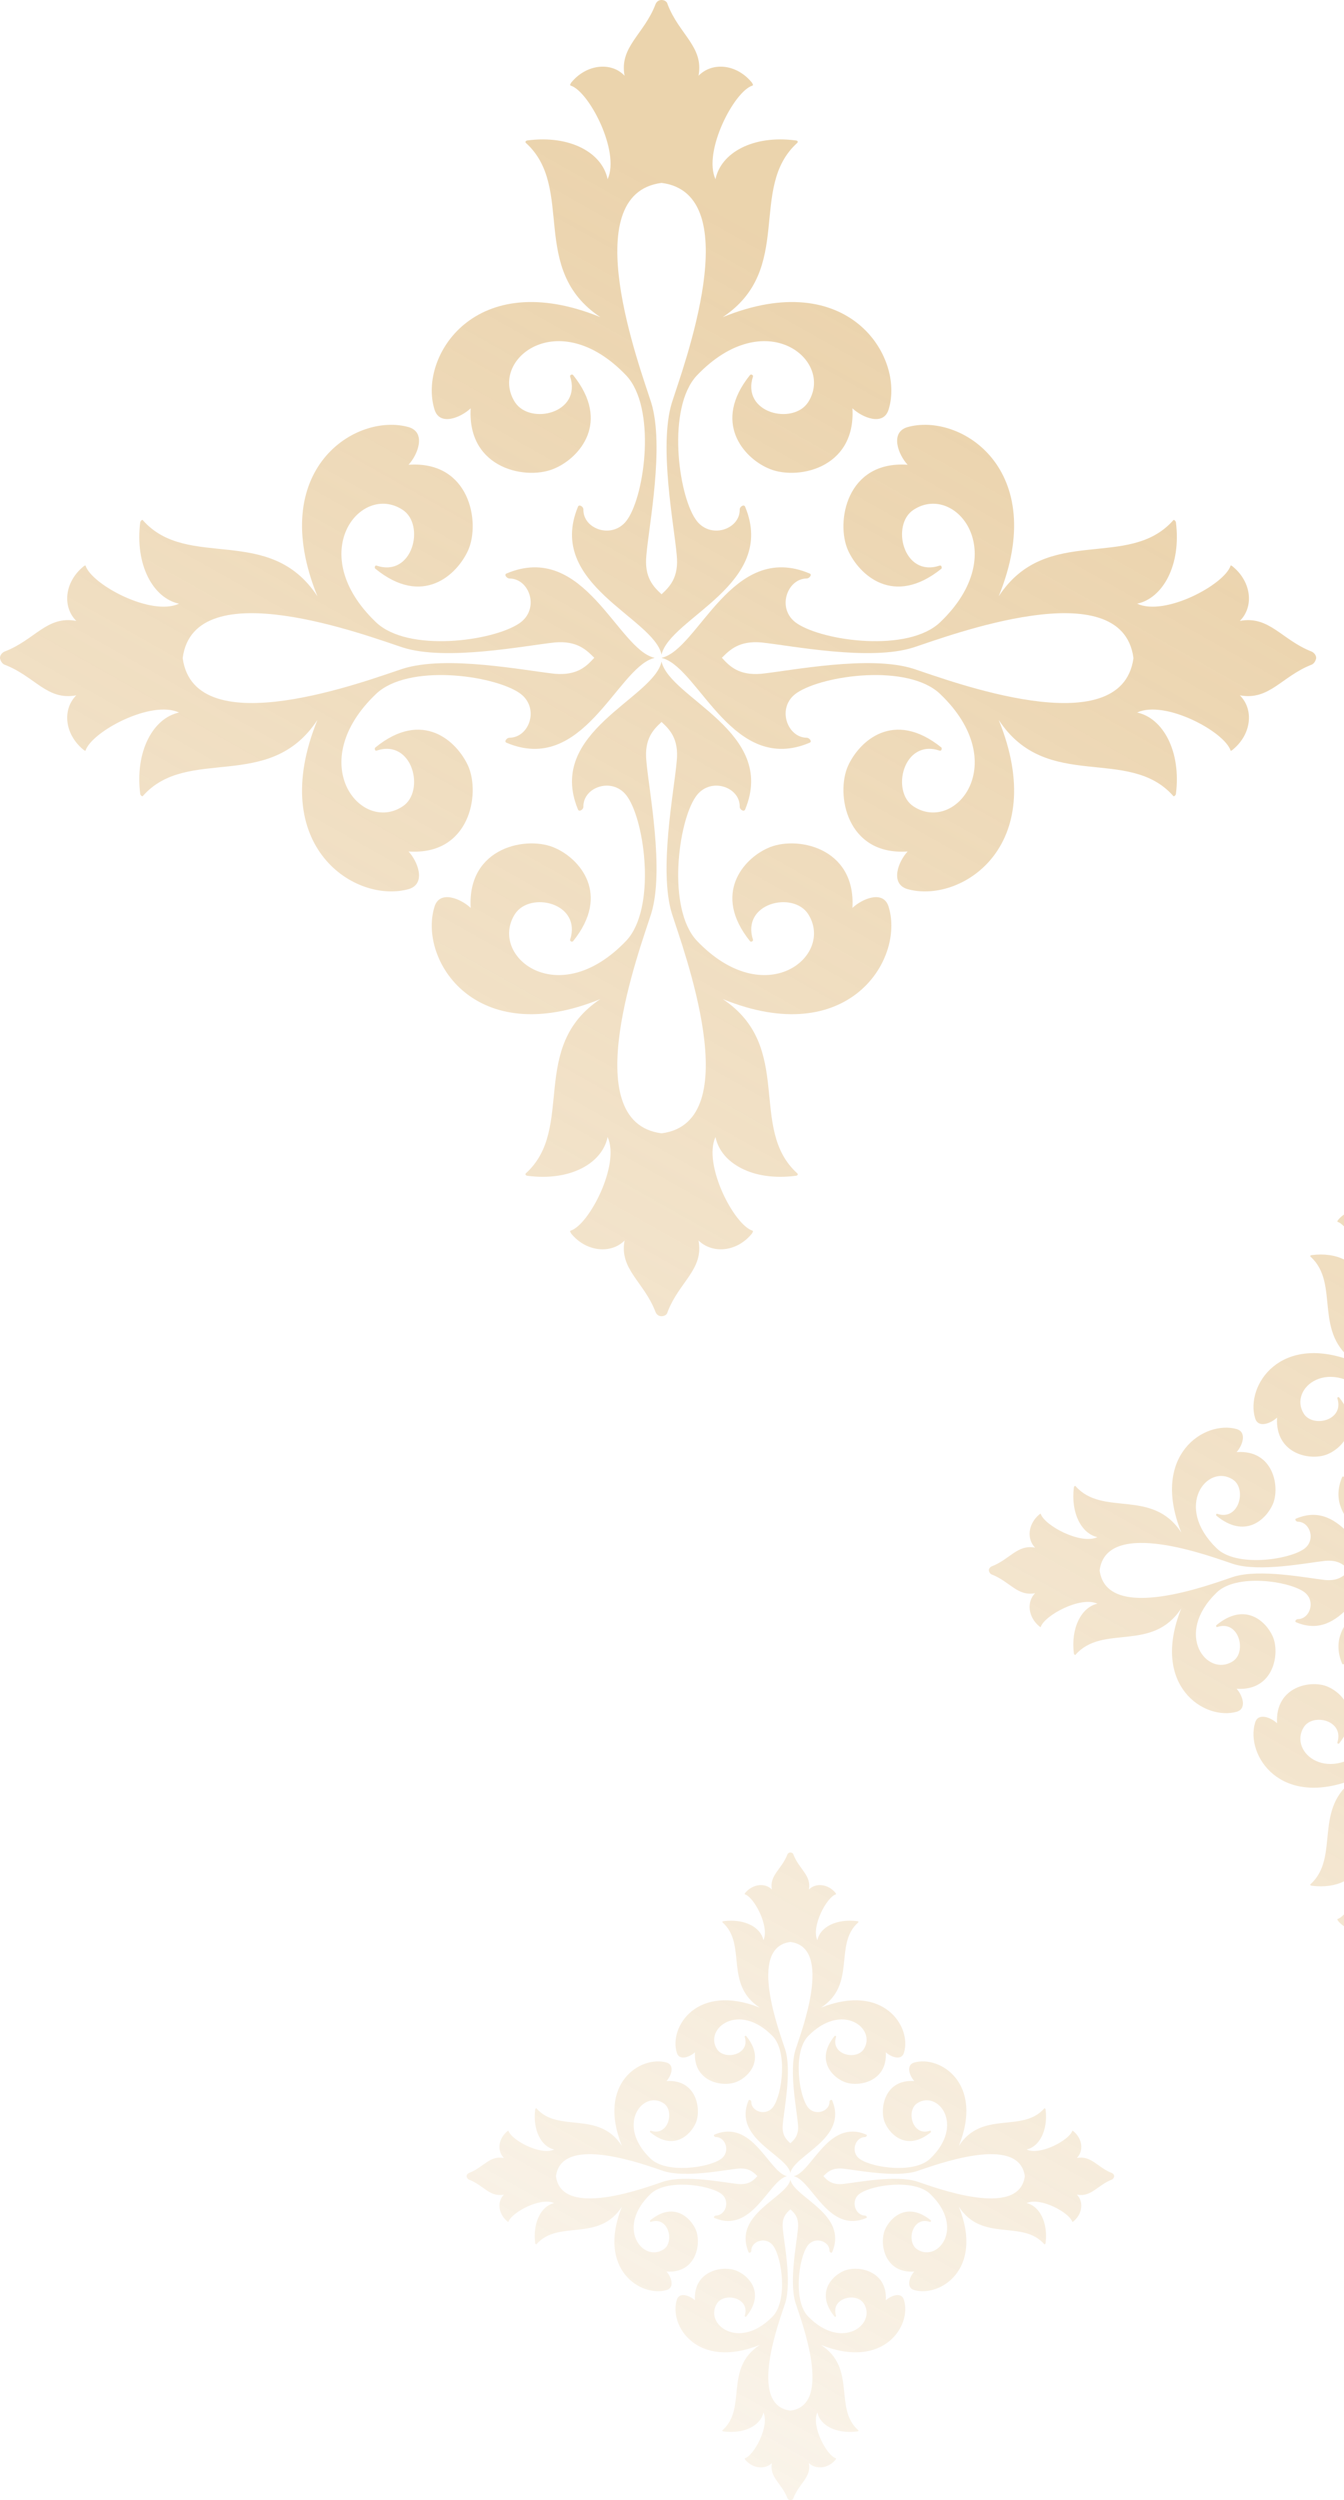 <svg width="193" height="359" viewBox="0 0 193 359" fill="none" xmlns="http://www.w3.org/2000/svg">
<path fill-rule="evenodd" clip-rule="evenodd" d="M200 226C199.314 229.217 189.928 232.113 192.723 238.869C192.828 239.137 193.197 238.869 193.197 238.655C193.145 236.885 195.834 235.974 197.047 237.797C198.576 240.049 199.525 247.502 196.941 250.291C190.983 256.564 184.918 251.631 187.239 247.985C188.557 245.947 193.092 247.02 192.037 250.237C192.037 250.344 192.195 250.452 192.301 250.344C195.623 246.215 192.828 243.159 190.772 242.247C188.399 241.121 183.073 242.087 183.389 247.449C182.545 246.644 180.647 245.84 180.225 247.395C178.854 251.953 183.758 259.835 194.674 255.385C188.399 259.567 192.512 266.645 188.188 270.56C188.082 270.667 188.24 270.774 188.346 270.774C192.037 271.257 194.832 269.702 195.307 267.396C196.414 269.809 193.672 275.064 192.09 275.547C191.985 275.6 192.09 275.707 192.143 275.815C193.461 277.423 195.623 277.584 196.783 276.405C196.309 278.925 198.471 279.997 199.473 282.625C199.578 282.893 199.789 283 200 283C200.211 283 200.475 282.893 200.527 282.625C201.529 279.997 203.691 278.925 203.217 276.405C204.43 277.584 206.539 277.423 207.857 275.815C207.91 275.707 208.015 275.6 207.91 275.547C206.328 275.064 203.586 269.809 204.693 267.396C205.168 269.702 207.963 271.257 211.654 270.774C211.812 270.774 211.918 270.667 211.812 270.56C207.488 266.645 211.601 259.567 205.326 255.385C216.242 259.835 221.146 251.953 219.775 247.395C219.353 245.84 217.455 246.644 216.611 247.449C216.927 242.087 211.601 241.121 209.228 242.247C207.172 243.159 204.377 246.215 207.699 250.344C207.805 250.452 207.963 250.344 207.963 250.237C206.908 247.02 211.443 245.947 212.761 247.985C215.082 251.631 209.017 256.564 203.059 250.291C200.475 247.502 201.424 240.049 202.953 237.797C204.166 235.974 206.855 236.885 206.803 238.655C206.803 238.869 207.172 239.137 207.277 238.869C210.072 232.113 200.738 229.217 200 226ZM200 231.255C200.686 231.898 201.529 232.703 201.318 234.687C201.107 237.207 199.736 244.124 200.896 247.931C201.846 250.934 207.541 266.109 200 267.074C192.459 266.109 198.154 250.934 199.104 247.931C200.264 244.124 198.893 237.207 198.682 234.687C198.471 232.703 199.314 231.898 200 231.255Z" fill="url(#paint0_linear_191_276)" fill-opacity="0.44"/>
<path fill-rule="evenodd" clip-rule="evenodd" d="M113.5 313C112.934 315.596 105.191 317.933 107.496 323.386C107.583 323.602 107.888 323.386 107.888 323.213C107.844 321.785 110.063 321.049 111.064 322.52C112.325 324.338 113.108 330.353 110.977 332.603C106.061 337.666 101.058 333.685 102.972 330.742C104.059 329.098 107.801 329.963 106.931 332.56C106.931 332.646 107.061 332.733 107.148 332.646C109.889 329.314 107.583 326.848 105.887 326.112C103.929 325.203 99.535 325.982 99.796 330.309C99.1 329.66 97.534 329.011 97.186 330.266C96.055 333.945 100.1 340.306 109.106 336.714C103.929 340.089 107.322 345.802 103.755 348.96C103.668 349.047 103.798 349.134 103.885 349.134C106.931 349.523 109.236 348.268 109.628 346.407C110.542 348.355 108.279 352.595 106.974 352.985C106.887 353.028 106.974 353.115 107.018 353.201C108.105 354.5 109.889 354.629 110.846 353.677C110.455 355.711 112.238 356.577 113.065 358.697C113.152 358.913 113.326 359 113.5 359C113.674 359 113.892 358.913 113.935 358.697C114.762 356.577 116.545 355.711 116.154 353.677C117.154 354.629 118.895 354.5 119.982 353.201C120.026 353.115 120.113 353.028 120.026 352.985C118.721 352.595 116.458 348.355 117.372 346.407C117.763 348.268 120.069 349.523 123.115 349.134C123.245 349.134 123.332 349.047 123.245 348.96C119.678 345.802 123.071 340.089 117.894 336.714C126.9 340.306 130.945 333.945 129.814 330.266C129.466 329.011 127.9 329.66 127.204 330.309C127.465 325.982 123.071 325.203 121.113 326.112C119.417 326.848 117.111 329.314 119.852 332.646C119.939 332.733 120.069 332.646 120.069 332.56C119.199 329.963 122.941 329.098 124.028 330.742C125.942 333.685 120.939 337.666 116.023 332.603C113.892 330.353 114.675 324.338 115.936 322.52C116.937 321.049 119.156 321.785 119.112 323.213C119.112 323.386 119.417 323.602 119.504 323.386C121.809 317.933 114.109 315.596 113.5 313ZM113.5 317.241C114.066 317.76 114.762 318.409 114.588 320.01C114.414 322.044 113.282 327.627 114.24 330.699C115.023 333.122 119.721 345.369 113.5 346.148C107.279 345.369 111.977 333.122 112.76 330.699C113.718 327.627 112.586 322.044 112.412 320.01C112.238 318.409 112.934 317.76 113.5 317.241Z" fill="url(#paint1_linear_191_276)" fill-opacity="0.44"/>
<path fill-rule="evenodd" clip-rule="evenodd" d="M95 95C93.869 100.306 78.381 105.081 82.993 116.223C83.167 116.665 83.776 116.223 83.776 115.869C83.689 112.951 88.126 111.448 90.127 114.454C92.651 118.168 94.217 130.46 89.953 135.058C80.121 145.405 70.115 137.269 73.944 131.256C76.119 127.896 83.602 129.664 81.862 134.97C81.862 135.147 82.123 135.324 82.296 135.147C87.778 128.338 83.167 123.297 79.773 121.794C75.858 119.937 67.07 121.529 67.592 130.372C66.2 129.045 63.067 127.719 62.371 130.283C60.109 137.8 68.201 150.799 86.212 143.459C75.858 150.357 82.645 162.029 75.51 168.484C75.336 168.661 75.597 168.838 75.771 168.838C81.862 169.634 86.473 167.07 87.256 163.267C89.083 167.246 84.559 175.913 81.948 176.708C81.775 176.797 81.948 176.974 82.035 177.151C84.211 179.803 87.778 180.069 89.692 178.123C88.909 182.279 92.477 184.048 94.13 188.381C94.304 188.823 94.652 189 95 189C95.348 189 95.783 188.823 95.87 188.381C97.523 184.048 101.091 182.279 100.308 178.123C102.309 180.069 105.789 179.803 107.964 177.151C108.051 176.974 108.226 176.797 108.051 176.708C105.441 175.913 100.917 167.246 102.744 163.267C103.527 167.07 108.138 169.634 114.229 168.838C114.49 168.838 114.664 168.661 114.49 168.484C107.355 162.029 114.142 150.357 103.788 143.459C121.799 150.799 129.891 137.8 127.629 130.283C126.933 127.719 123.8 129.045 122.408 130.372C122.93 121.529 114.142 119.937 110.227 121.794C106.833 123.297 102.222 128.338 107.703 135.147C107.877 135.324 108.138 135.147 108.138 134.97C106.398 129.664 113.881 127.896 116.056 131.256C119.885 137.269 109.879 145.405 100.047 135.058C95.783 130.46 97.349 118.168 99.873 114.454C101.874 111.448 106.311 112.951 106.224 115.869C106.224 116.223 106.833 116.665 107.007 116.223C111.619 105.081 96.218 100.306 95 95ZM95 103.666C96.131 104.727 97.523 106.054 97.175 109.326C96.827 113.482 94.565 124.889 96.479 131.167C98.045 136.119 107.442 161.145 95 162.737C82.558 161.145 91.955 136.119 93.521 131.167C95.435 124.889 93.173 113.482 92.825 109.326C92.477 106.054 93.869 104.727 95 103.666Z" fill="url(#paint2_linear_191_276)" fill-opacity="0.44"/>
<path fill-rule="evenodd" clip-rule="evenodd" d="M187.214 222.448C184.911 224.014 177.518 225.041 174.732 222.34C168.464 216.289 173.393 210.077 177.036 212.454C179.071 213.75 177.946 218.45 174.786 217.37C174.679 217.316 174.571 217.532 174.679 217.64C178.804 221.043 181.804 218.18 182.768 216.019C183.839 213.588 182.929 208.132 177.571 208.51C178.375 207.646 179.125 205.701 177.625 205.215C173.018 203.864 165.143 208.888 169.643 220.071C165.464 213.642 158.339 217.856 154.429 213.372C154.375 213.318 154.268 213.426 154.214 213.534C153.732 217.316 155.339 220.233 157.589 220.719C155.179 221.854 149.982 219.044 149.446 217.37C149.446 217.316 149.286 217.424 149.232 217.478C147.625 218.828 147.411 220.989 148.643 222.232C146.071 221.745 145.054 223.906 142.375 224.933C142.161 225.041 142 225.257 142 225.473C142 225.509 142 225.527 142 225.527C142.054 225.743 142.161 225.959 142.375 226.067C145.054 227.094 146.071 229.255 148.643 228.768C147.411 230.011 147.625 232.172 149.232 233.522C149.286 233.576 149.446 233.684 149.446 233.63C149.982 231.956 155.179 229.146 157.589 230.281C155.339 230.767 153.732 233.684 154.214 237.466C154.268 237.574 154.375 237.682 154.429 237.628C158.339 233.144 165.464 237.358 169.643 230.929C165.143 242.112 173.018 247.136 177.625 245.785C179.125 245.299 178.375 243.354 177.571 242.49C182.929 242.868 183.839 237.412 182.768 234.981C181.804 232.82 178.804 229.957 174.679 233.36C174.571 233.468 174.679 233.684 174.786 233.63C177.946 232.55 179.071 237.25 177.036 238.546C173.393 240.923 168.464 234.711 174.732 228.66C177.518 225.959 184.911 226.986 187.214 228.552C189.036 229.795 188.125 232.496 186.357 232.496C186.143 232.496 185.875 232.82 186.089 232.928C192.732 235.791 195.679 226.553 198.839 225.527C198.875 225.527 198.929 225.509 199 225.473C195.786 224.771 192.893 215.155 186.089 218.072C185.875 218.18 186.143 218.504 186.357 218.504C188.125 218.504 189.036 221.205 187.214 222.448ZM190.321 224.122C192.25 223.96 193.054 224.771 193.75 225.473C193.714 225.509 193.696 225.527 193.696 225.527C193.054 226.229 192.25 227.04 190.321 226.878C187.75 226.607 180.839 225.203 177.036 226.445C174.089 227.418 158.982 233.198 157.911 225.527C157.911 225.527 157.911 225.509 157.911 225.473C158.929 217.802 174.089 223.582 177.036 224.555C180.839 225.797 187.75 224.393 190.321 224.122Z" fill="url(#paint3_linear_191_276)" fill-opacity="0.44"/>
<path fill-rule="evenodd" clip-rule="evenodd" d="M103.489 310.043C101.63 311.304 95.663 312.13 93.415 309.956C88.357 305.087 92.335 300.086 95.274 301.999C96.917 303.043 96.009 306.826 93.459 305.956C93.372 305.913 93.286 306.087 93.372 306.174C96.701 308.913 99.122 306.608 99.9 304.869C100.765 302.912 100.03 298.521 95.707 298.825C96.355 298.13 96.96 296.564 95.75 296.173C92.032 295.086 85.677 299.13 89.308 308.13C85.936 302.956 80.186 306.347 77.03 302.739C76.987 302.695 76.9 302.782 76.857 302.869C76.468 305.913 77.765 308.261 79.581 308.652C77.635 309.565 73.442 307.304 73.009 305.956C73.009 305.913 72.88 306 72.837 306.043C71.54 307.13 71.367 308.869 72.361 309.869C70.286 309.478 69.464 311.217 67.303 312.043C67.13 312.13 67 312.304 67 312.478C67 312.507 67 312.522 67 312.522C67.043 312.696 67.13 312.87 67.303 312.957C69.464 313.783 70.286 315.522 72.361 315.131C71.367 316.131 71.54 317.87 72.837 318.957C72.88 319 73.009 319.087 73.009 319.044C73.442 317.696 77.635 315.435 79.581 316.348C77.765 316.739 76.468 319.087 76.857 322.131C76.9 322.218 76.987 322.305 77.03 322.261C80.186 318.653 85.936 322.044 89.308 316.87C85.677 325.87 92.032 329.914 95.75 328.827C96.96 328.436 96.355 326.87 95.707 326.175C100.03 326.479 100.765 322.088 99.9 320.131C99.122 318.392 96.701 316.087 93.372 318.826C93.286 318.913 93.372 319.087 93.459 319.044C96.009 318.174 96.917 321.957 95.274 323.001C92.335 324.914 88.357 319.913 93.415 315.044C95.663 312.87 101.63 313.696 103.489 314.957C104.959 315.957 104.224 318.131 102.797 318.131C102.624 318.131 102.408 318.392 102.581 318.479C107.942 320.783 110.32 313.348 112.87 312.522C112.899 312.522 112.942 312.507 113 312.478C110.406 311.913 108.071 304.173 102.581 306.521C102.408 306.608 102.624 306.869 102.797 306.869C104.224 306.869 104.959 309.043 103.489 310.043ZM105.996 311.391C107.553 311.261 108.201 311.913 108.763 312.478C108.734 312.507 108.72 312.522 108.72 312.522C108.201 313.087 107.553 313.739 105.996 313.609C103.921 313.391 98.344 312.261 95.274 313.261C92.897 314.044 80.705 318.696 79.84 312.522C79.84 312.522 79.84 312.507 79.84 312.478C80.662 306.304 92.897 310.956 95.274 311.739C98.344 312.739 103.921 311.609 105.996 311.391Z" fill="url(#paint4_linear_191_276)" fill-opacity="0.44"/>
<path fill-rule="evenodd" clip-rule="evenodd" d="M74.564 89.512C70.765 92.072 58.573 93.75 53.979 89.336C43.643 79.448 51.771 69.296 57.778 73.18C61.135 75.299 59.28 82.98 54.068 81.214C53.891 81.126 53.714 81.479 53.891 81.655C60.694 87.217 65.641 82.538 67.231 79.007C68.998 75.034 67.496 66.118 58.662 66.736C59.987 65.324 61.224 62.146 58.75 61.351C51.152 59.144 38.165 67.354 45.586 85.628C38.696 75.123 26.945 82.008 20.496 74.681C20.408 74.593 20.231 74.769 20.143 74.946C19.348 81.126 21.998 85.893 25.709 86.687C21.733 88.541 13.164 83.951 12.28 81.214C12.28 81.126 12.015 81.302 11.927 81.391C9.276 83.597 8.923 87.129 10.955 89.159C6.714 88.365 5.036 91.896 0.618 93.573C0.265 93.75 0 94.103 0 94.456C0 94.515 0 94.544 0 94.544C0.088 94.897 0.265 95.25 0.618 95.427C5.036 97.104 6.714 100.635 10.955 99.841C8.923 101.871 9.276 105.402 11.927 107.609C12.015 107.698 12.28 107.874 12.28 107.786C13.164 105.049 21.733 100.459 25.709 102.313C21.998 103.107 19.348 107.874 20.143 114.054C20.231 114.23 20.408 114.407 20.496 114.319C26.945 106.992 38.696 113.877 45.586 103.372C38.165 121.646 51.152 129.856 58.75 127.649C61.224 126.854 59.987 123.676 58.662 122.264C67.496 122.882 68.998 113.966 67.231 109.993C65.641 106.462 60.694 101.783 53.891 107.345C53.714 107.521 53.891 107.874 54.068 107.786C59.28 106.02 61.135 113.701 57.778 115.819C51.771 119.704 43.643 109.552 53.979 99.664C58.573 95.25 70.765 96.928 74.564 99.488C77.568 101.518 76.066 105.932 73.15 105.932C72.797 105.932 72.355 106.462 72.709 106.638C83.663 111.317 88.522 96.221 93.735 94.544C93.794 94.544 93.882 94.515 94 94.456C88.699 93.308 83.928 77.594 72.709 82.362C72.355 82.538 72.797 83.068 73.15 83.068C76.066 83.068 77.568 87.482 74.564 89.512ZM79.688 92.249C82.868 91.984 84.194 93.308 85.342 94.456C85.283 94.515 85.254 94.544 85.254 94.544C84.194 95.692 82.868 97.016 79.688 96.751C75.447 96.31 64.051 94.014 57.778 96.045C52.919 97.634 28.006 107.08 26.239 94.544C26.239 94.544 26.239 94.515 26.239 94.456C27.917 81.92 52.919 91.366 57.778 92.955C64.051 94.986 75.447 92.69 79.688 92.249Z" fill="url(#paint5_linear_191_276)" fill-opacity="0.44"/>
<path fill-rule="evenodd" clip-rule="evenodd" d="M199.473 168.375C198.471 171.003 196.309 172.075 196.783 174.596C195.623 173.362 193.461 173.577 192.143 175.185C192.09 175.293 191.985 175.4 192.09 175.453C193.672 175.936 196.414 181.191 195.307 183.604C194.832 181.298 192.037 179.743 188.346 180.226C188.24 180.226 188.082 180.333 188.188 180.44C192.512 184.355 188.399 191.433 194.674 195.615C183.758 191.165 178.854 199.047 180.225 203.605C180.647 205.16 182.545 204.356 183.389 203.551C183.073 208.913 188.399 209.879 190.772 208.753C192.828 207.841 195.623 204.785 192.301 200.656C192.195 200.548 192.037 200.656 192.037 200.763C193.092 203.98 188.557 205.053 187.239 203.015C184.918 199.369 190.983 194.436 196.941 200.709C199.525 203.498 198.576 210.951 197.047 213.203C195.834 215.026 193.145 214.115 193.197 212.345C193.197 212.131 192.828 211.863 192.723 212.131C189.928 218.887 199.314 221.783 200 225C200.738 221.783 210.072 218.887 207.277 212.131C207.172 211.863 206.803 212.131 206.803 212.345C206.855 214.115 204.166 215.026 202.953 213.203C201.424 210.951 200.475 203.498 203.059 200.709C209.017 194.436 215.082 199.369 212.761 203.015C211.443 205.053 206.908 203.98 207.963 200.763C207.963 200.656 207.805 200.548 207.699 200.656C204.377 204.785 207.172 207.841 209.228 208.753C211.601 209.879 216.927 208.913 216.611 203.551C217.455 204.356 219.353 205.16 219.775 203.605C221.146 199.047 216.242 191.165 205.326 195.615C211.601 191.433 207.488 184.355 211.812 180.44C211.918 180.333 211.812 180.226 211.654 180.226C207.963 179.743 205.168 181.298 204.693 183.604C203.586 181.191 206.328 175.936 207.91 175.453C208.015 175.4 207.91 175.293 207.857 175.185C206.539 173.577 204.43 173.362 203.217 174.596C203.691 172.075 201.529 171.003 200.527 168.375C200.475 168.107 200.211 168 200 168C199.789 168 199.578 168.107 199.473 168.375ZM200 183.926C207.541 184.891 201.846 200.066 200.896 203.069C199.736 206.876 201.107 213.793 201.318 216.313C201.529 218.297 200.686 219.102 200 219.745C199.314 219.102 198.471 218.297 198.682 216.313C198.893 213.793 200.264 206.876 199.104 203.069C198.154 200.066 192.459 184.891 200 183.926Z" fill="url(#paint6_linear_191_276)" fill-opacity="0.44"/>
<path fill-rule="evenodd" clip-rule="evenodd" d="M113.065 266.303C112.238 268.423 110.455 269.289 110.846 271.323C109.889 270.327 108.105 270.5 107.018 271.799C106.974 271.885 106.887 271.972 106.974 272.015C108.279 272.405 110.542 276.645 109.628 278.593C109.236 276.732 106.931 275.477 103.885 275.866C103.798 275.866 103.668 275.953 103.755 276.04C107.322 279.198 103.929 284.911 109.106 288.286C100.1 284.694 96.055 291.056 97.186 294.734C97.534 295.989 99.1 295.34 99.796 294.691C99.535 299.018 103.929 299.797 105.887 298.888C107.583 298.152 109.889 295.686 107.148 292.354C107.061 292.267 106.931 292.354 106.931 292.44C107.801 295.037 104.059 295.902 102.972 294.258C101.058 291.315 106.061 287.334 110.977 292.397C113.108 294.647 112.325 300.662 111.064 302.48C110.063 303.951 107.844 303.215 107.888 301.787C107.888 301.614 107.583 301.398 107.496 301.614C105.191 307.067 112.934 309.404 113.5 312C114.109 309.404 121.809 307.067 119.504 301.614C119.417 301.398 119.112 301.614 119.112 301.787C119.156 303.215 116.937 303.951 115.936 302.48C114.675 300.662 113.892 294.647 116.023 292.397C120.939 287.334 125.942 291.315 124.028 294.258C122.941 295.902 119.199 295.037 120.069 292.44C120.069 292.354 119.939 292.267 119.852 292.354C117.111 295.686 119.417 298.152 121.113 298.888C123.071 299.797 127.465 299.018 127.204 294.691C127.9 295.34 129.466 295.989 129.814 294.734C130.945 291.056 126.9 284.694 117.894 288.286C123.071 284.911 119.678 279.198 123.245 276.04C123.332 275.953 123.245 275.866 123.115 275.866C120.069 275.477 117.763 276.732 117.372 278.593C116.458 276.645 118.721 272.405 120.026 272.015C120.113 271.972 120.026 271.885 119.982 271.799C118.895 270.5 117.154 270.327 116.154 271.323C116.545 269.289 114.762 268.423 113.935 266.303C113.892 266.087 113.674 266 113.5 266C113.326 266 113.152 266.087 113.065 266.303ZM113.5 278.852C119.721 279.631 115.023 291.878 114.24 294.301C113.282 297.373 114.414 302.956 114.588 304.99C114.762 306.591 114.066 307.24 113.5 307.759C112.934 307.24 112.238 306.591 112.412 304.99C112.586 302.956 113.718 297.373 112.76 294.301C111.977 291.878 107.279 279.631 113.5 278.852Z" fill="url(#paint7_linear_191_276)" fill-opacity="0.44"/>
<path fill-rule="evenodd" clip-rule="evenodd" d="M94.13 0.619C92.477 4.952 88.909 6.721 89.692 10.877C87.778 8.843 84.211 9.197 82.035 11.85C81.948 12.026 81.775 12.203 81.948 12.292C84.559 13.088 89.083 21.753 87.256 25.733C86.473 21.93 81.862 19.366 75.771 20.162C75.597 20.162 75.336 20.339 75.51 20.515C82.645 26.971 75.858 38.643 86.212 45.541C68.201 38.201 60.109 51.2 62.371 58.717C63.067 61.281 66.2 59.955 67.592 58.628C67.07 67.471 75.858 69.063 79.773 67.206C83.167 65.703 87.778 60.662 82.296 53.853C82.123 53.676 81.862 53.853 81.862 54.03C83.602 59.336 76.119 61.104 73.944 57.744C70.115 51.731 80.121 43.596 89.953 53.942C94.217 58.54 92.651 70.832 90.127 74.546C88.126 77.552 83.689 76.049 83.776 73.131C83.776 72.777 83.167 72.335 82.993 72.777C78.381 83.919 93.869 88.694 95 94C96.218 88.694 111.619 83.919 107.007 72.777C106.833 72.335 106.224 72.777 106.224 73.131C106.311 76.049 101.874 77.552 99.873 74.546C97.349 70.832 95.783 58.54 100.047 53.942C109.879 43.596 119.885 51.731 116.056 57.744C113.881 61.104 106.398 59.336 108.138 54.03C108.138 53.853 107.877 53.676 107.703 53.853C102.222 60.662 106.833 65.703 110.227 67.206C114.142 69.063 122.93 67.471 122.408 58.628C123.8 59.955 126.933 61.281 127.629 58.717C129.891 51.2 121.799 38.201 103.788 45.541C114.142 38.643 107.355 26.971 114.49 20.515C114.664 20.339 114.49 20.162 114.229 20.162C108.138 19.366 103.527 21.93 102.744 25.733C100.917 21.753 105.441 13.088 108.051 12.292C108.226 12.203 108.051 12.026 107.964 11.85C105.789 9.197 102.309 8.843 100.308 10.877C101.091 6.721 97.523 4.952 95.87 0.619C95.783 0.177 95.348 0 95 0C94.652 0 94.304 0.177 94.13 0.619ZM95 26.263C107.442 27.855 98.045 52.88 96.479 57.833C94.565 64.111 96.827 75.518 97.175 79.674C97.523 82.946 96.131 84.273 95 85.334C93.869 84.273 92.477 82.946 92.825 79.674C93.173 75.518 95.435 64.111 93.521 57.833C91.955 52.88 82.558 27.855 95 26.263Z" fill="url(#paint8_linear_191_276)" fill-opacity="0.44"/>
<path fill-rule="evenodd" clip-rule="evenodd" d="M250.357 222.232C251.589 220.989 251.375 218.828 249.768 217.478C249.714 217.424 249.554 217.316 249.554 217.37C249.018 219.044 243.821 221.854 241.411 220.719C243.661 220.233 245.268 217.316 244.786 213.534C244.732 213.426 244.625 213.318 244.571 213.372C240.661 217.856 233.536 213.642 229.357 220.071C233.857 208.888 225.982 203.864 221.375 205.215C219.875 205.701 220.625 207.646 221.429 208.51C216.071 208.132 215.161 213.588 216.232 216.019C217.196 218.18 220.196 221.043 224.375 217.64C224.429 217.532 224.375 217.316 224.214 217.37C221.054 218.45 219.929 213.75 221.964 212.454C225.607 210.077 230.536 216.289 224.268 222.34C221.482 225.041 214.089 224.014 211.786 222.448C209.964 221.205 210.929 218.504 212.643 218.504C212.857 218.504 213.125 218.18 212.911 218.072C206.107 215.155 203.214 224.771 200 225.473C200.071 225.509 200.125 225.527 200.161 225.527C203.321 226.553 206.268 235.791 212.911 232.928C213.125 232.82 212.857 232.496 212.643 232.496C210.929 232.496 209.964 229.795 211.786 228.552C214.089 226.986 221.482 225.959 224.268 228.66C230.536 234.711 225.607 240.923 221.964 238.546C219.929 237.25 221.054 232.55 224.214 233.63C224.375 233.684 224.429 233.468 224.375 233.36C220.196 229.957 217.196 232.82 216.232 234.981C215.161 237.412 216.071 242.868 221.429 242.49C220.625 243.354 219.875 245.299 221.375 245.785C225.982 247.136 233.857 242.112 229.357 230.929C233.536 237.358 240.661 233.144 244.571 237.628C244.625 237.682 244.732 237.574 244.786 237.466C245.268 233.684 243.661 230.767 241.411 230.281C243.821 229.146 249.018 231.956 249.554 233.63C249.554 233.684 249.714 233.576 249.768 233.522C251.375 232.172 251.589 230.011 250.357 228.768C252.929 229.255 254 227.094 256.625 226.067C256.839 225.959 256.946 225.743 257 225.527C257 225.527 257 225.509 257 225.473C257 225.257 256.839 225.041 256.625 224.933C254 223.906 252.929 221.745 250.357 222.232ZM241.089 225.473C241.089 225.509 241.089 225.527 241.089 225.527C240.018 233.198 224.911 227.418 221.964 226.445C218.161 225.203 211.25 226.607 208.679 226.878C206.75 227.04 205.946 226.229 205.304 225.527C205.304 225.527 205.286 225.509 205.25 225.473C205.946 224.771 206.75 223.96 208.679 224.122C211.25 224.393 218.161 225.797 221.964 224.555C224.911 223.582 240.071 217.802 241.089 225.473Z" fill="url(#paint9_linear_191_276)" fill-opacity="0.44"/>
<path fill-rule="evenodd" clip-rule="evenodd" d="M154.639 309.869C155.633 308.869 155.461 307.13 154.164 306.043C154.12 306 153.991 305.913 153.991 305.956C153.558 307.304 149.365 309.565 147.419 308.652C149.235 308.261 150.532 305.913 150.143 302.869C150.1 302.782 150.013 302.695 149.97 302.739C146.814 306.347 141.064 302.956 137.692 308.13C141.323 299.13 134.968 295.086 131.25 296.173C130.039 296.564 130.645 298.13 131.293 298.825C126.97 298.521 126.235 302.912 127.1 304.869C127.878 306.608 130.299 308.913 133.671 306.174C133.714 306.087 133.671 305.913 133.541 305.956C130.991 306.826 130.083 303.043 131.726 301.999C134.665 300.086 138.643 305.087 133.585 309.956C131.336 312.13 125.37 311.304 123.511 310.043C122.041 309.043 122.82 306.869 124.203 306.869C124.376 306.869 124.592 306.608 124.419 306.521C118.929 304.173 116.594 311.913 114 312.478C114.058 312.507 114.101 312.522 114.13 312.522C116.68 313.348 119.058 320.783 124.419 318.479C124.592 318.392 124.376 318.131 124.203 318.131C122.82 318.131 122.041 315.957 123.511 314.957C125.37 313.696 131.336 312.87 133.585 315.044C138.643 319.913 134.665 324.914 131.726 323.001C130.083 321.957 130.991 318.174 133.541 319.044C133.671 319.087 133.714 318.913 133.671 318.826C130.299 316.087 127.878 318.392 127.1 320.131C126.235 322.088 126.97 326.479 131.293 326.175C130.645 326.87 130.039 328.436 131.25 328.827C134.968 329.914 141.323 325.87 137.692 316.87C141.064 322.044 146.814 318.653 149.97 322.261C150.013 322.305 150.1 322.218 150.143 322.131C150.532 319.087 149.235 316.739 147.419 316.348C149.365 315.435 153.558 317.696 153.991 319.044C153.991 319.087 154.12 319 154.164 318.957C155.461 317.87 155.633 316.131 154.639 315.131C156.714 315.522 157.579 313.783 159.697 312.957C159.87 312.87 159.957 312.696 160 312.522C160 312.522 160 312.507 160 312.478C160 312.304 159.87 312.13 159.697 312.043C157.579 311.217 156.714 309.478 154.639 309.869ZM147.16 312.478C147.16 312.507 147.16 312.522 147.16 312.522C146.295 318.696 134.103 314.044 131.726 313.261C128.656 312.261 123.079 313.391 121.004 313.609C119.447 313.739 118.799 313.087 118.28 312.522C118.28 312.522 118.266 312.507 118.237 312.478C118.799 311.913 119.447 311.261 121.004 311.391C123.079 311.609 128.656 312.739 131.726 311.739C134.103 310.956 146.338 306.304 147.16 312.478Z" fill="url(#paint10_linear_191_276)" fill-opacity="0.44"/>
<path fill-rule="evenodd" clip-rule="evenodd" d="M178.045 89.159C180.077 87.129 179.724 83.597 177.073 81.391C176.985 81.302 176.72 81.126 176.72 81.214C175.836 83.951 167.267 88.541 163.291 86.687C167.002 85.893 169.652 81.126 168.857 74.946C168.769 74.769 168.592 74.593 168.504 74.681C162.055 82.008 150.304 75.123 143.414 85.628C150.835 67.354 137.848 59.144 130.25 61.351C127.776 62.146 129.013 65.324 130.338 66.736C121.504 66.118 120.002 75.034 121.769 79.007C123.359 82.538 128.306 87.217 135.197 81.655C135.286 81.479 135.197 81.126 134.932 81.214C129.72 82.98 127.865 75.299 131.222 73.18C137.229 69.296 145.357 79.448 135.021 89.336C130.427 93.75 118.235 92.072 114.436 89.512C111.432 87.482 113.023 83.068 115.85 83.068C116.203 83.068 116.645 82.538 116.291 82.362C105.071 77.594 100.301 93.308 95 94.456C95.118 94.515 95.206 94.544 95.265 94.544C100.477 96.221 105.336 111.317 116.291 106.638C116.645 106.462 116.203 105.932 115.85 105.932C113.023 105.932 111.432 101.518 114.436 99.488C118.235 96.928 130.427 95.25 135.021 99.664C145.357 109.552 137.229 119.704 131.222 115.819C127.865 113.701 129.72 106.02 134.932 107.786C135.197 107.874 135.286 107.521 135.197 107.345C128.306 101.783 123.359 106.462 121.769 109.993C120.002 113.966 121.504 122.882 130.338 122.264C129.013 123.676 127.776 126.854 130.25 127.649C137.848 129.856 150.835 121.646 143.414 103.372C150.304 113.877 162.055 106.992 168.504 114.319C168.592 114.407 168.769 114.23 168.857 114.054C169.652 107.874 167.002 103.107 163.291 102.313C167.267 100.459 175.836 105.049 176.72 107.786C176.72 107.874 176.985 107.698 177.073 107.609C179.724 105.402 180.077 101.871 178.045 99.841C182.286 100.635 184.053 97.104 188.382 95.427C188.735 95.25 188.912 94.897 189 94.544C189 94.544 189 94.515 189 94.456C189 94.103 188.735 93.75 188.382 93.573C184.053 91.896 182.286 88.365 178.045 89.159ZM162.761 94.456C162.761 94.515 162.761 94.544 162.761 94.544C160.994 107.08 136.081 97.634 131.222 96.045C124.949 94.014 113.553 96.31 109.312 96.751C106.132 97.016 104.806 95.692 103.746 94.544C103.746 94.544 103.717 94.515 103.658 94.456C104.806 93.308 106.132 91.984 109.312 92.249C113.553 92.69 124.949 94.986 131.222 92.955C136.081 91.366 161.083 81.92 162.761 94.456Z" fill="url(#paint11_linear_191_276)" fill-opacity="0.44"/>
<defs>
<linearGradient id="paint0_linear_191_276" x1="165.5" y1="65" x2="-22.5" y2="398.5" gradientUnits="userSpaceOnUse">
<stop stop-color="#D29C45"/>
<stop offset="1" stop-color="#D29C45" stop-opacity="0"/>
</linearGradient>
<linearGradient id="paint1_linear_191_276" x1="165.5" y1="65" x2="-22.5" y2="398.5" gradientUnits="userSpaceOnUse">
<stop stop-color="#D29C45"/>
<stop offset="1" stop-color="#D29C45" stop-opacity="0"/>
</linearGradient>
<linearGradient id="paint2_linear_191_276" x1="165.5" y1="65" x2="-22.5" y2="398.5" gradientUnits="userSpaceOnUse">
<stop stop-color="#D29C45"/>
<stop offset="1" stop-color="#D29C45" stop-opacity="0"/>
</linearGradient>
<linearGradient id="paint3_linear_191_276" x1="165.5" y1="65" x2="-22.5" y2="398.5" gradientUnits="userSpaceOnUse">
<stop stop-color="#D29C45"/>
<stop offset="1" stop-color="#D29C45" stop-opacity="0"/>
</linearGradient>
<linearGradient id="paint4_linear_191_276" x1="165.5" y1="65" x2="-22.5" y2="398.5" gradientUnits="userSpaceOnUse">
<stop stop-color="#D29C45"/>
<stop offset="1" stop-color="#D29C45" stop-opacity="0"/>
</linearGradient>
<linearGradient id="paint5_linear_191_276" x1="165.5" y1="65" x2="-22.5" y2="398.5" gradientUnits="userSpaceOnUse">
<stop stop-color="#D29C45"/>
<stop offset="1" stop-color="#D29C45" stop-opacity="0"/>
</linearGradient>
<linearGradient id="paint6_linear_191_276" x1="165.5" y1="65" x2="-22.5" y2="398.5" gradientUnits="userSpaceOnUse">
<stop stop-color="#D29C45"/>
<stop offset="1" stop-color="#D29C45" stop-opacity="0"/>
</linearGradient>
<linearGradient id="paint7_linear_191_276" x1="165.5" y1="65" x2="-22.5" y2="398.5" gradientUnits="userSpaceOnUse">
<stop stop-color="#D29C45"/>
<stop offset="1" stop-color="#D29C45" stop-opacity="0"/>
</linearGradient>
<linearGradient id="paint8_linear_191_276" x1="165.5" y1="65" x2="-22.5" y2="398.5" gradientUnits="userSpaceOnUse">
<stop stop-color="#D29C45"/>
<stop offset="1" stop-color="#D29C45" stop-opacity="0"/>
</linearGradient>
<linearGradient id="paint9_linear_191_276" x1="165.5" y1="65" x2="-22.5" y2="398.5" gradientUnits="userSpaceOnUse">
<stop stop-color="#D29C45"/>
<stop offset="1" stop-color="#D29C45" stop-opacity="0"/>
</linearGradient>
<linearGradient id="paint10_linear_191_276" x1="165.5" y1="65" x2="-22.5" y2="398.5" gradientUnits="userSpaceOnUse">
<stop stop-color="#D29C45"/>
<stop offset="1" stop-color="#D29C45" stop-opacity="0"/>
</linearGradient>
<linearGradient id="paint11_linear_191_276" x1="165.5" y1="65" x2="-22.5" y2="398.5" gradientUnits="userSpaceOnUse">
<stop stop-color="#D29C45"/>
<stop offset="1" stop-color="#D29C45" stop-opacity="0"/>
</linearGradient>
</defs>
</svg>
